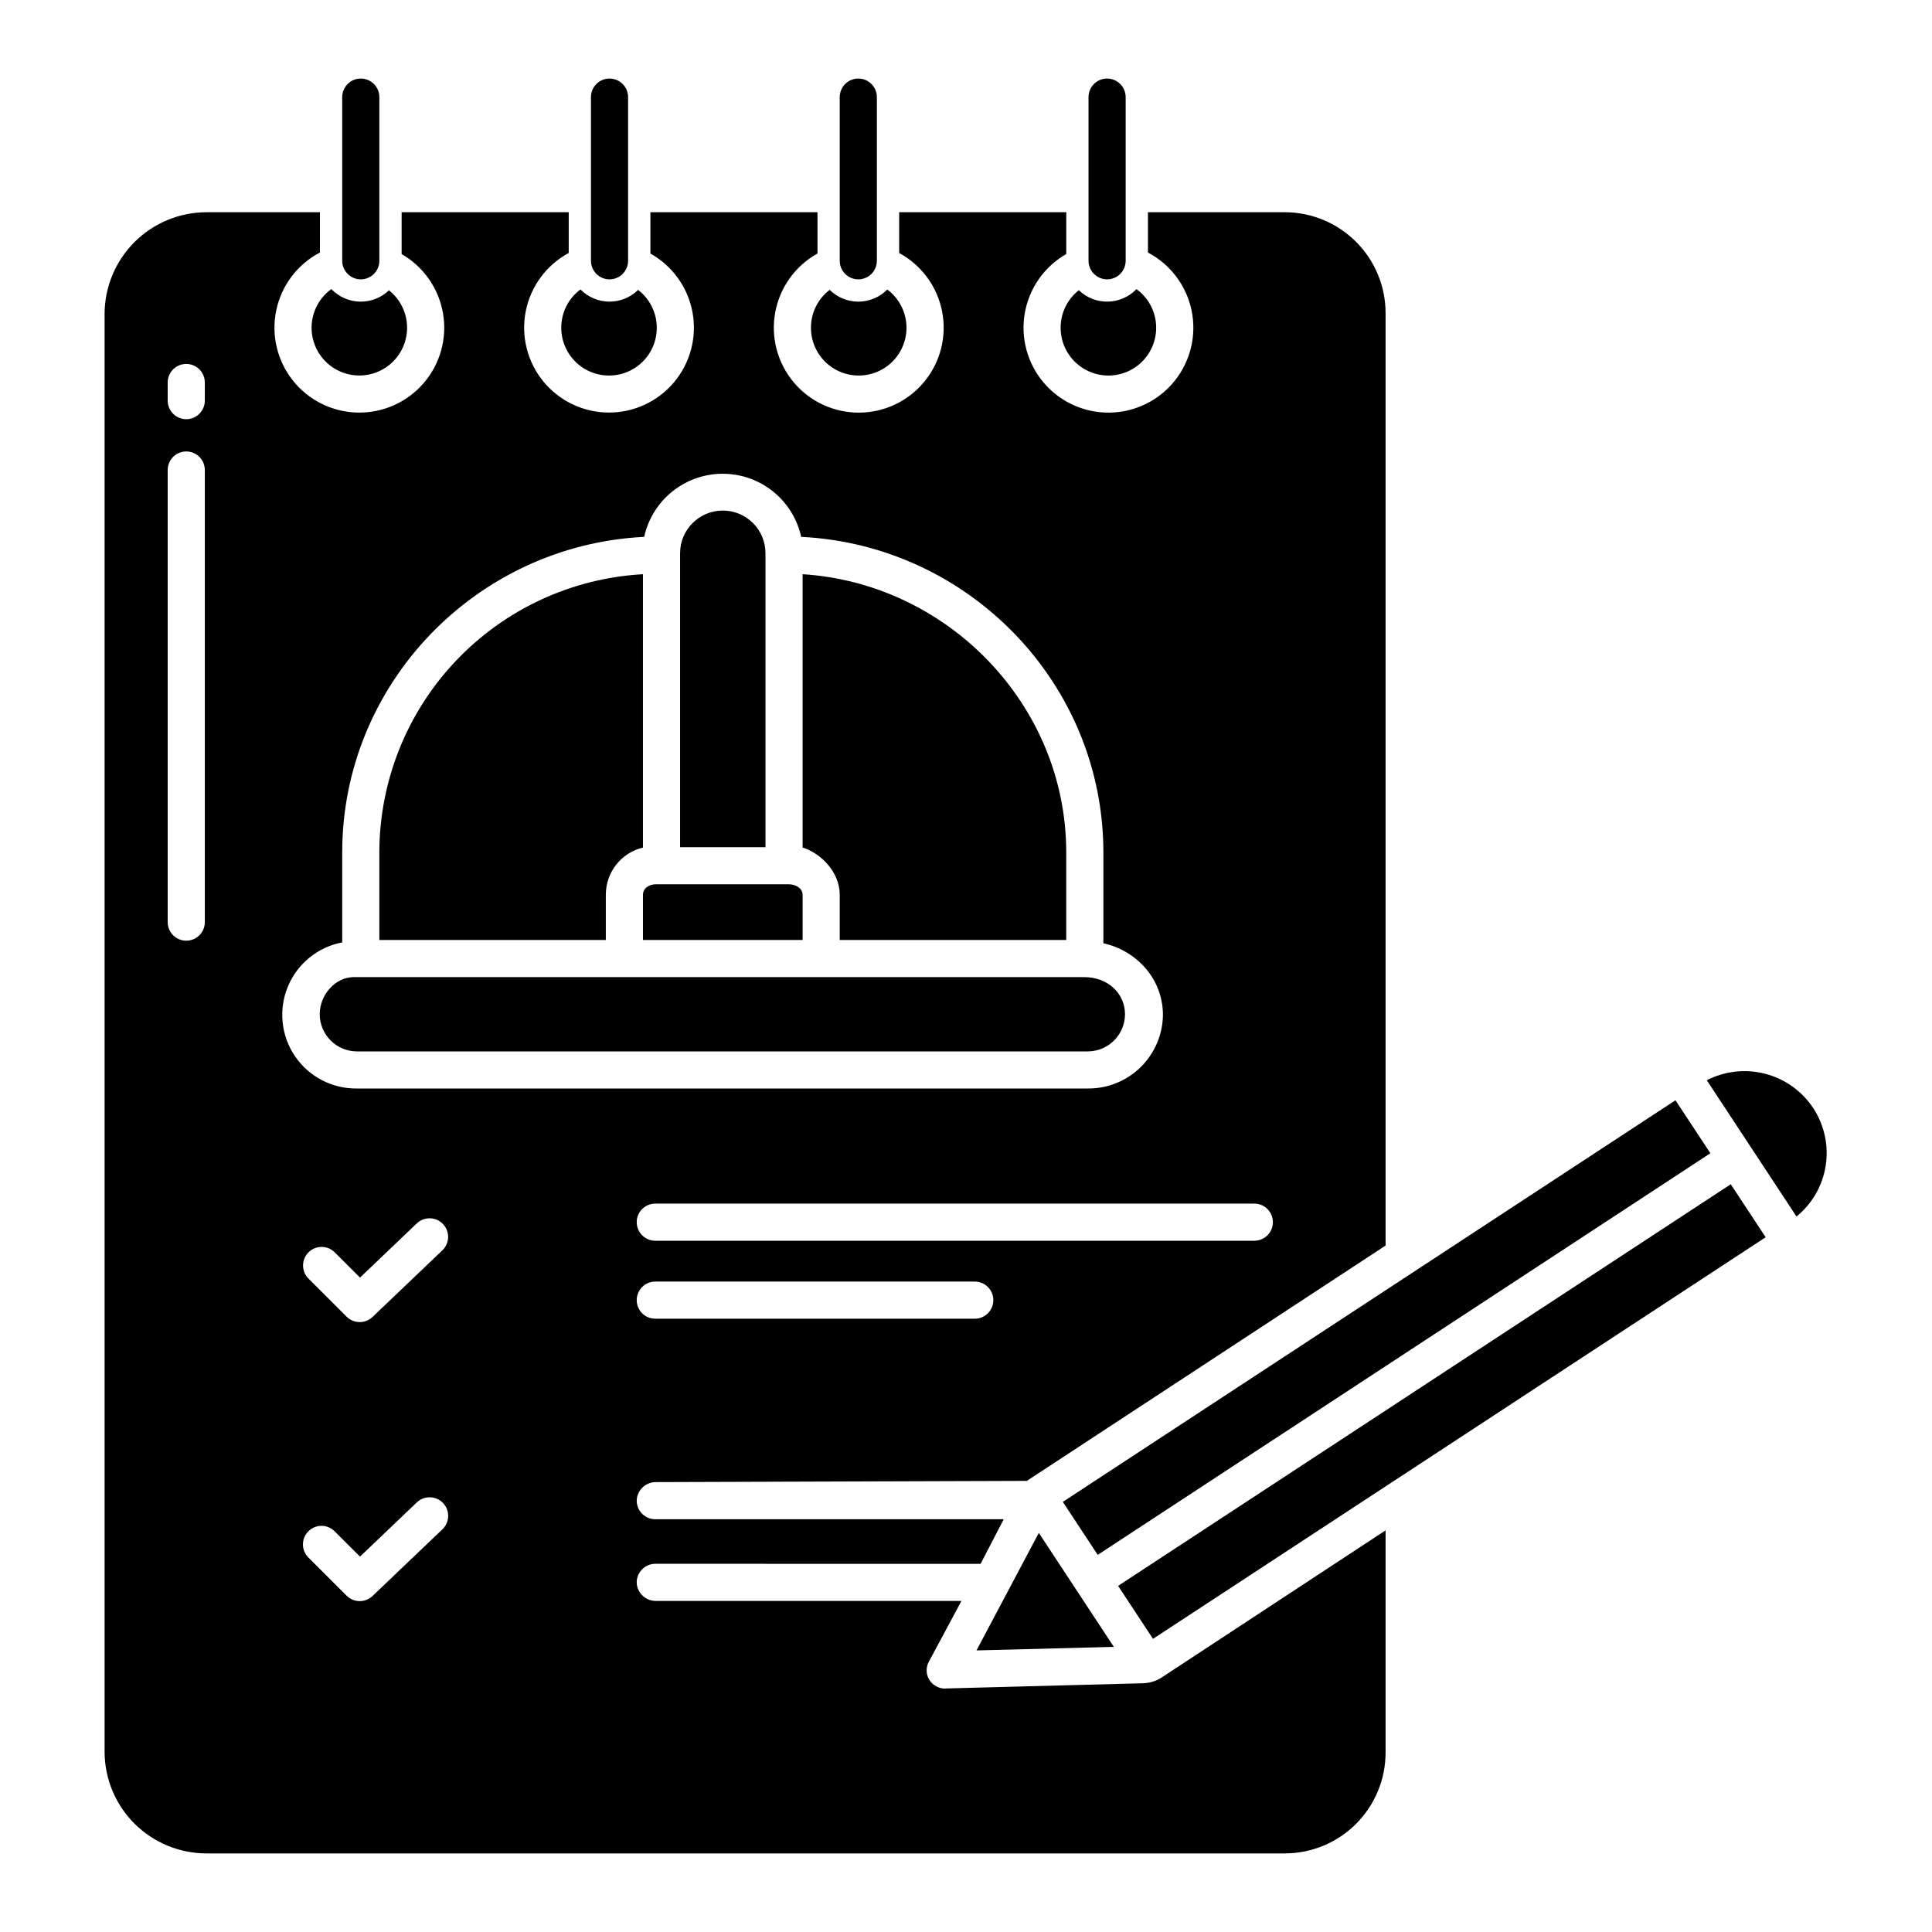 <?xml version="1.0" encoding="UTF-8"?>
<!-- Uploaded to: SVG Find, www.svgfind.com, Generator: SVG Find Mixer Tools -->
<svg fill="#000000" width="800px" height="800px" version="1.1" viewBox="144 144 512 512" xmlns="http://www.w3.org/2000/svg">
 <g>
  <path d="m366.54 381.12v11.984h60.023v-23.188c0-39.188-31.488-71.332-69.863-73.742v72.438c4.918 1.527 9.84 6.551 9.84 12.508z"/>
  <path d="m304.55 381.12c-0.016-5.945 4.055-11.125 9.84-12.508v-72.438c-18.859 1.043-36.605 9.266-49.598 22.98-12.988 13.711-20.242 31.875-20.266 50.762v23.188h60.023z"/>
  <path d="m314.39 393.11h42.312v-11.984c0-1.742-1.859-2.777-3.621-2.777h-35.285c-1.762 0-3.406 1.031-3.406 2.777z"/>
  <path d="m238.6 422.63h193.67c5.438-0.004 9.848-4.402 9.867-9.84 0-5.586-4.625-9.84-10.758-9.84h-193.67c-4.781 0-8.977 4.617-8.977 9.84 0.02 5.438 4.43 9.836 9.867 9.84z"/>
  <path d="m346.86 290.62c0-6.25-5.066-11.316-11.316-11.316s-11.316 5.066-11.316 11.316v77.891h22.633z"/>
  <path d="m402.78 581.38 36.395-0.949-19.879-30.199z"/>
  <path d="m588.02 435.58-162.36 106.43 9.246 14.043 162.36-106.43z"/>
  <path d="m596.32 430.28 23.773 36.113h-0.004c4.168-3.391 6.93-8.207 7.746-13.52 0.82-5.309-0.363-10.734-3.316-15.223-2.969-4.488-7.484-7.723-12.691-9.082-5.203-1.359-10.727-0.75-15.508 1.711z"/>
  <path d="m440.31 564.27 9.246 14.043 162.36-106.43-9.246-14.047z"/>
  <path d="m292.74 230.81c-0.02 4.383 2.227 8.461 5.938 10.785 3.711 2.324 8.359 2.566 12.293 0.641 3.934-1.93 6.59-5.754 7.023-10.109 0.438-4.359-1.41-8.633-4.887-11.301-2.039 2.016-4.797 3.133-7.664 3.109-2.867-0.02-5.606-1.184-7.613-3.227-3.199 2.375-5.086 6.121-5.09 10.102z"/>
  <path d="m358.91 230.81c-0.02 4.394 2.242 8.484 5.973 10.805 3.734 2.32 8.398 2.539 12.332 0.578 3.934-1.957 6.57-5.816 6.965-10.195 0.391-4.375-1.512-8.645-5.031-11.273-2.012 2.039-4.754 3.195-7.621 3.215-2.867 0.016-5.625-1.109-7.66-3.125-3.121 2.379-4.953 6.074-4.957 9.996z"/>
  <path d="m231.81 220.6c-4.406 3.188-6.285 8.836-4.664 14.027 1.621 5.191 6.375 8.766 11.812 8.883 5.438 0.117 10.34-3.254 12.18-8.371 1.84-5.117 0.207-10.84-4.059-14.211-2.066 1.984-4.836 3.07-7.703 3.008s-5.59-1.262-7.566-3.336z"/>
  <path d="m425.08 230.81c-0.02 4.41 2.258 8.512 6.012 10.828 3.754 2.316 8.441 2.512 12.375 0.516s6.543-5.894 6.894-10.289c0.348-4.398-1.617-8.66-5.188-11.25-1.984 2.07-4.707 3.266-7.574 3.32-2.863 0.055-5.633-1.031-7.695-3.023-3.043 2.383-4.824 6.035-4.824 9.898z"/>
  <path d="m449.55 589.64c-0.844 0.266-1.719 0.414-2.602 0.438l-52.336 1.383c-0.043 0-0.086 0.027-0.129 0.027-1.695 0.016-3.277-0.848-4.18-2.285-0.922-1.453-0.984-3.293-0.164-4.805l8.652-16.137h-80.922c-2.586 0.043-4.789-1.871-5.109-4.438-0.137-1.383 0.32-2.758 1.254-3.785 0.93-1.031 2.254-1.617 3.644-1.617l86.207 0.012 6.129-11.82h-92.336c-1.391 0.004-2.715-0.586-3.648-1.613-0.93-1.031-1.387-2.406-1.25-3.789 0.32-2.566 2.523-4.481 5.109-4.438l98.176-0.324c0.023-0.016 0.008 0.043 0.031 0.027l95.117-62.391v-247.04c0.016-7.094-2.789-13.906-7.797-18.934-5.008-5.027-11.805-7.859-18.902-7.871h-36.277v10.688c5.938 3.125 10.176 8.73 11.551 15.297 1.379 6.566-0.242 13.402-4.426 18.648-4.18 5.246-10.484 8.355-17.191 8.473-6.711 0.121-13.121-2.758-17.488-7.852-4.367-5.09-6.234-11.867-5.09-18.477 1.141-6.613 5.172-12.367 10.996-15.699v-11.078h-44.281v10.812c5.902 3.195 10.07 8.855 11.367 15.438 1.301 6.582-0.406 13.402-4.652 18.598s-10.59 8.227-17.301 8.262c-6.707 0.039-13.086-2.918-17.391-8.066-4.305-5.148-6.086-11.945-4.863-18.543 1.227-6.598 5.328-12.305 11.191-15.562v-10.938h-44.277v10.953c5.856 3.269 9.945 8.98 11.156 15.578 1.211 6.594-0.582 13.387-4.894 18.523-4.309 5.137-10.688 8.082-17.391 8.035-6.707-0.051-13.043-3.086-17.277-8.285s-5.93-12.016-4.625-18.594c1.309-6.578 5.481-12.227 11.383-15.414v-10.797h-44.281v11.094c5.816 3.34 9.836 9.102 10.969 15.715 1.129 6.609-0.746 13.379-5.121 18.465-4.375 5.082-10.789 7.953-17.492 7.82-6.707-0.129-13.004-3.246-17.176-8.496s-5.785-12.09-4.398-18.648c1.387-6.562 5.629-12.164 11.57-15.277v-10.672h-30.043c-7.129 0-13.969 2.816-19.031 7.836-5.062 5.023-7.938 11.84-7.996 18.969v381.35c0.059 7.129 2.934 13.941 7.996 18.957 5.066 5.012 11.906 7.824 19.031 7.816h285.75c7.094-0.008 13.891-2.832 18.898-7.852 5.008-5.023 7.812-11.828 7.801-18.922v-58.836l-59.293 38.957c-0.727 0.48-1.52 0.855-2.352 1.117zm-251.27-201.27c0 2.719-2.203 4.922-4.918 4.922-2.719 0-4.922-2.203-4.922-4.922v-119.81c0-2.715 2.203-4.918 4.922-4.918 2.715 0 4.918 2.203 4.918 4.918zm0-138.2v0.004c0 2.715-2.203 4.918-4.918 4.918-2.719 0-4.922-2.203-4.922-4.918v-4.805c0-2.719 2.203-4.922 4.922-4.922 2.715 0 4.918 2.203 4.918 4.922zm278.13 212.8c2.715 0 4.918 2.199 4.918 4.918s-2.203 4.922-4.918 4.922h-158.75c-2.719 0-4.922-2.203-4.922-4.922s2.203-4.918 4.922-4.918zm-241.72-69.223v-23.832c0-44.766 35.605-81.441 80.027-83.641h-0.004c1.402-6.371 5.644-11.746 11.512-14.594 5.871-2.844 12.719-2.844 18.59 0 5.867 2.848 10.109 8.223 11.512 14.594 44.422 2.199 80.082 38.867 80.082 83.641v24.062c8.855 1.953 15.781 9.504 15.781 18.996v0.004c-0.066 5.219-2.199 10.203-5.934 13.855-3.731 3.652-8.758 5.676-13.98 5.629h-193.67c-6.574 0.094-12.754-3.129-16.445-8.574-3.688-5.441-4.387-12.379-1.863-18.449 2.523-6.074 7.934-10.469 14.395-11.691zm26.637 155.46-18.598 17.746c-1.934 1.844-4.984 1.809-6.875-0.078l-10.109-10.094c-0.934-0.922-1.457-2.172-1.461-3.481s0.516-2.566 1.438-3.492c0.926-0.926 2.18-1.445 3.488-1.445 1.309 0.004 2.562 0.527 3.484 1.453l6.715 6.703 15.121-14.434h0.004c1.973-1.805 5.031-1.699 6.879 0.238s1.805 4.996-0.09 6.883zm0-73.945-18.598 17.746c-1.934 1.844-4.984 1.809-6.875-0.078l-10.109-10.094c-1.91-1.922-1.906-5.027 0.008-6.945 1.914-1.914 5.016-1.926 6.941-0.02l6.715 6.703 15.121-14.43 0.004-0.004c1.977-1.793 5.023-1.684 6.867 0.246 1.844 1.934 1.809 4.984-0.078 6.875zm56.332 8.371h84.668c2.715 0 4.918 2.199 4.918 4.918s-2.203 4.922-4.918 4.922h-84.668c-2.719 0-4.922-2.203-4.922-4.922s2.203-4.918 4.922-4.918z"/>
  <path d="m234.69 169.74v43.371c0 2.715 2.203 4.918 4.918 4.918 2.719 0 4.922-2.203 4.922-4.918v-43.371c0-2.719-2.203-4.922-4.922-4.922-2.715 0-4.918 2.203-4.918 4.922z"/>
  <path d="m310.45 213.11v-43.371c0-2.719-2.203-4.922-4.918-4.922-2.719 0-4.922 2.203-4.922 4.922v43.371c0 2.715 2.203 4.918 4.922 4.918 2.715 0 4.918-2.203 4.918-4.918z"/>
  <path d="m376.38 213.11v-43.371c0-2.719-2.203-4.922-4.922-4.922-2.715 0-4.918 2.203-4.918 4.922v43.371c0 2.715 2.203 4.918 4.918 4.918 2.719 0 4.922-2.203 4.922-4.918z"/>
  <path d="m442.31 213.11v-43.371c0-2.719-2.203-4.922-4.922-4.922s-4.922 2.203-4.922 4.922v43.371c0 2.715 2.203 4.918 4.922 4.918s4.922-2.203 4.922-4.918z"/>
 </g>
</svg>